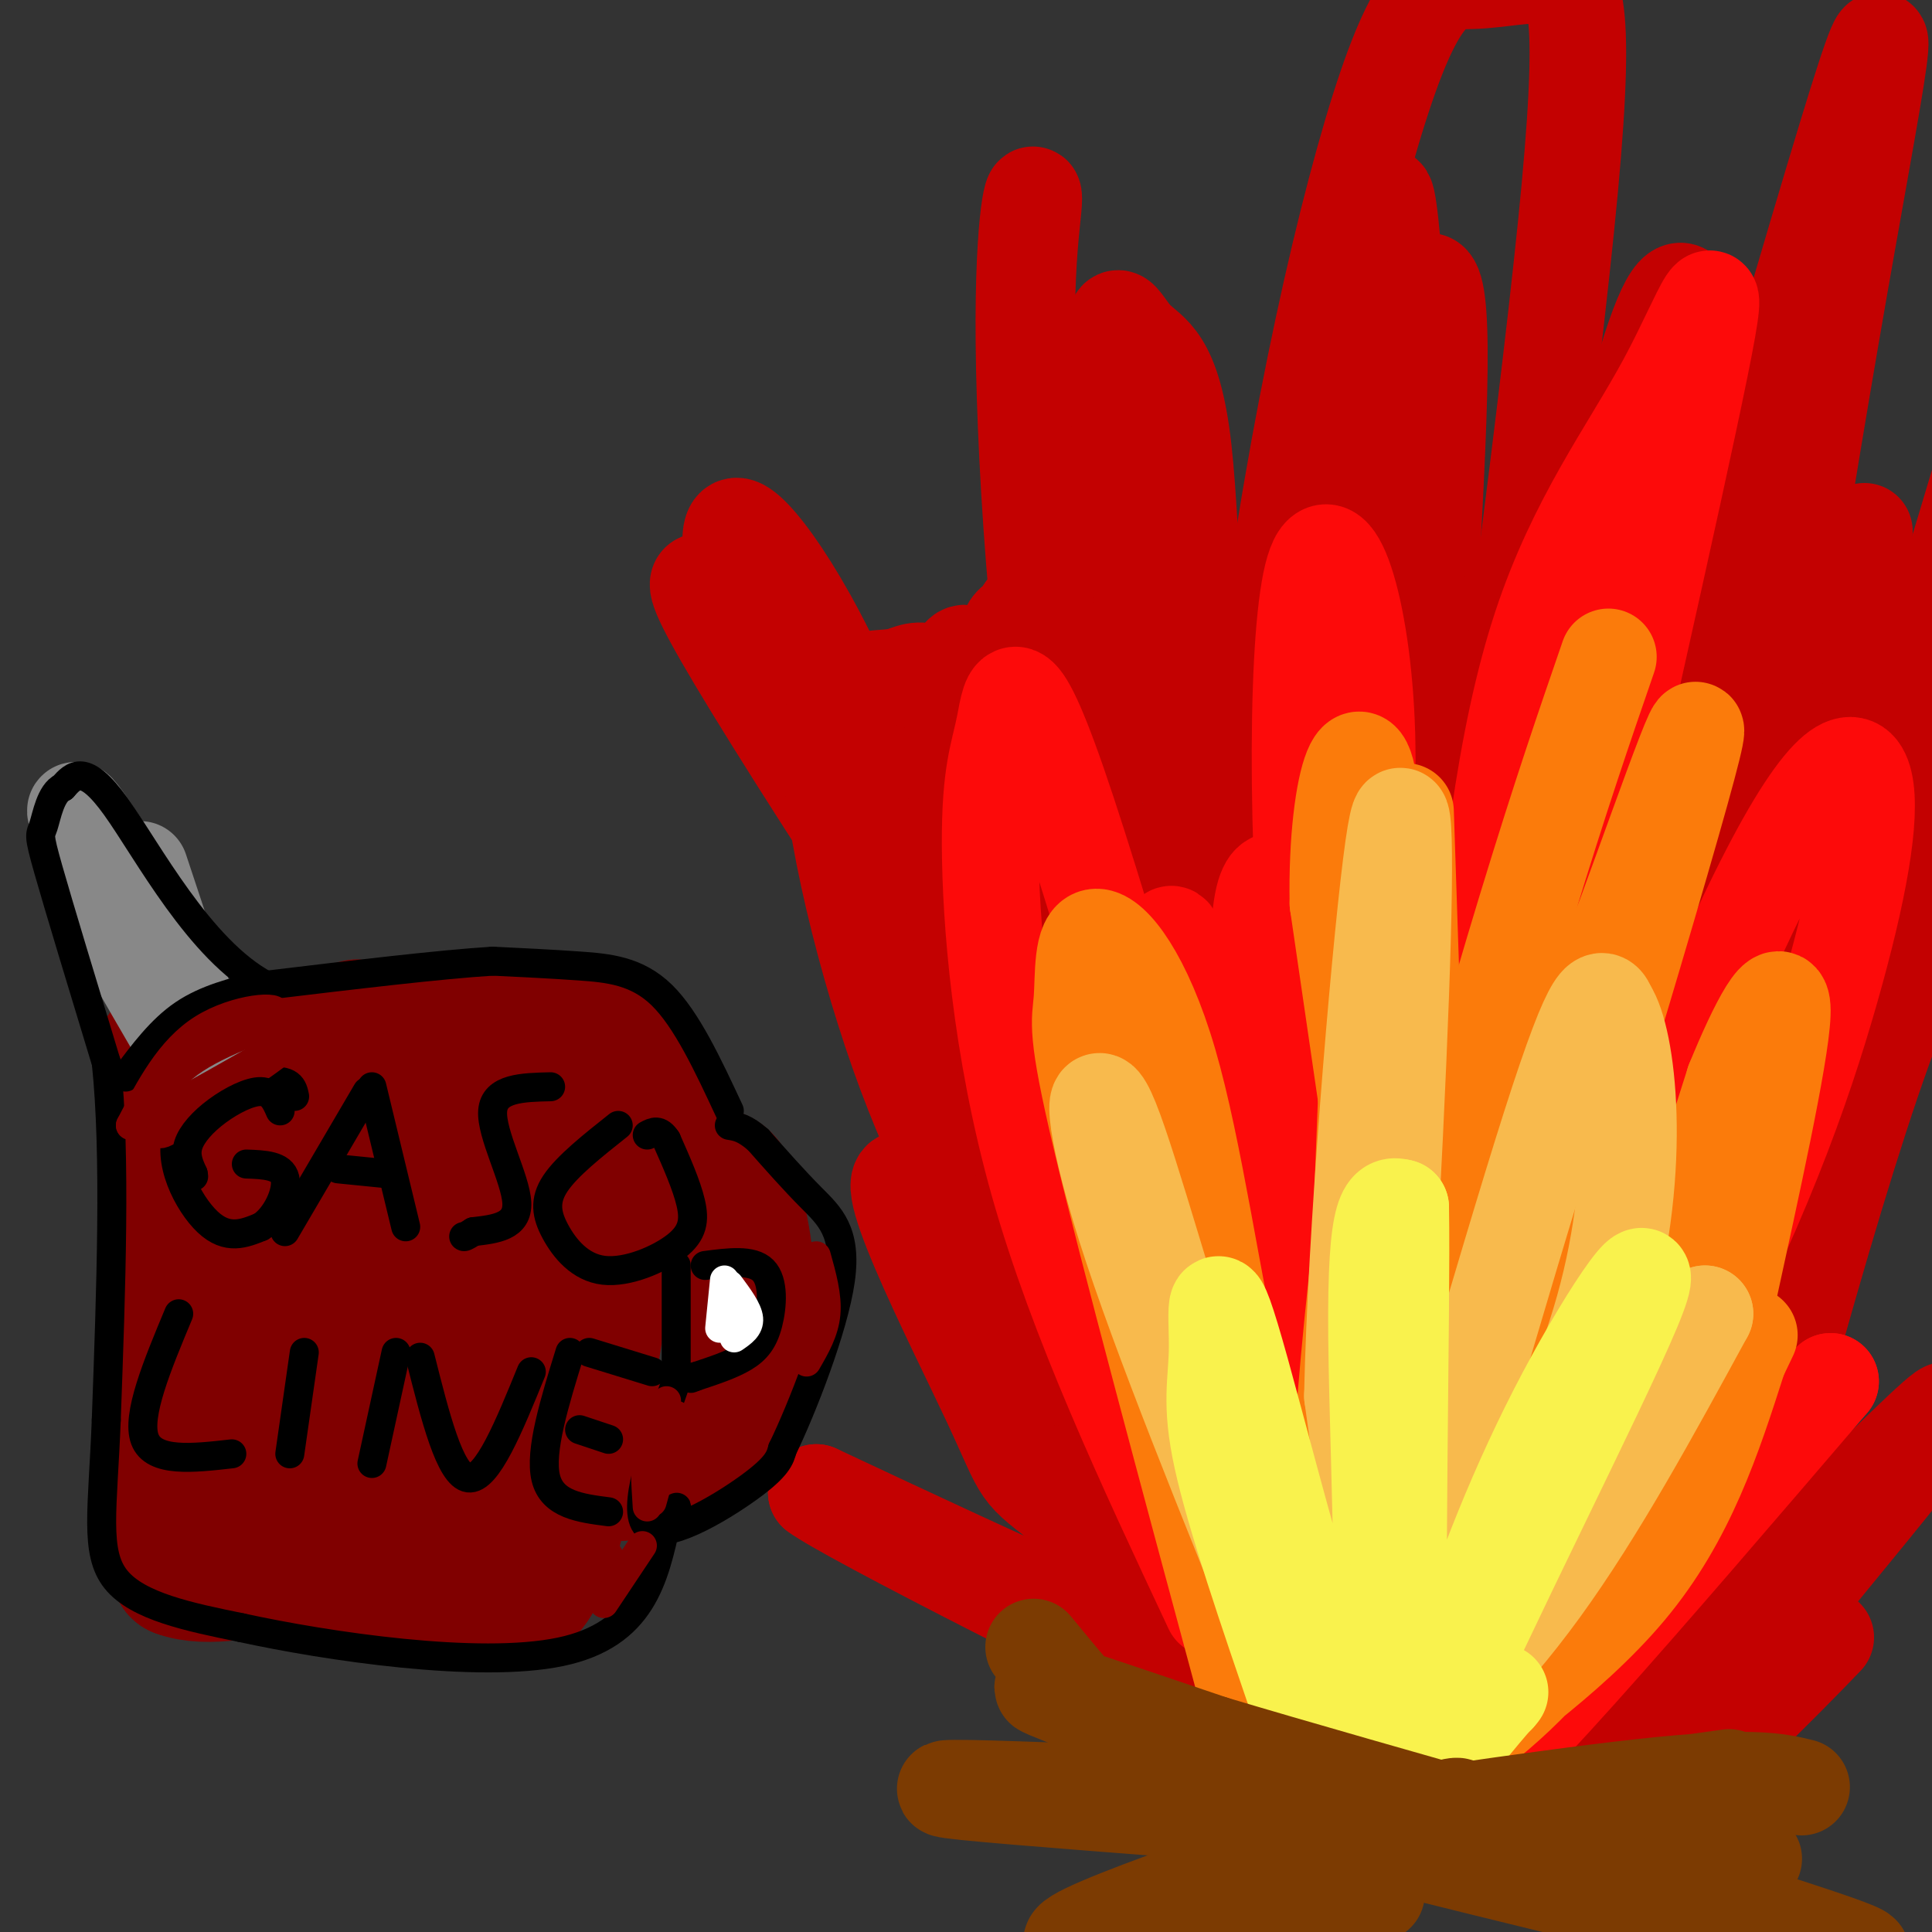 <svg viewBox='0 0 400 400' version='1.1' xmlns='http://www.w3.org/2000/svg' xmlns:xlink='http://www.w3.org/1999/xlink'><rect x="0" y="0" width="400" height="400" fill="#333333" stroke="none"/><g fill='none' stroke='rgb(128,0,0)' stroke-width='28' stroke-linecap='round' stroke-linejoin='round'><path d='M34,218c38.333,-3.083 76.667,-6.167 92,0c15.333,6.167 7.667,21.583 0,37'/><path d='M126,255c-2.083,19.429 -7.292,49.500 -12,64c-4.708,14.500 -8.917,13.429 -18,12c-9.083,-1.429 -23.042,-3.214 -37,-5'/><path d='M59,326c-10.333,-9.711 -17.667,-31.489 -19,-50c-1.333,-18.511 3.333,-33.756 8,-49'/><path d='M48,227c-1.190,6.569 -8.164,47.493 -10,70c-1.836,22.507 1.467,26.598 2,14c0.533,-12.598 -1.705,-41.885 -2,-59c-0.295,-17.115 1.352,-22.057 3,-27'/><path d='M41,225c-0.956,6.022 -4.844,34.578 -6,55c-1.156,20.422 0.422,32.711 2,45'/><path d='M37,325c11.333,4.298 38.667,-7.458 51,-10c12.333,-2.542 9.667,4.131 10,-10c0.333,-14.131 3.667,-49.065 7,-84'/><path d='M105,221c-2.014,-5.340 -10.550,23.311 -14,48c-3.450,24.689 -1.813,45.416 -4,32c-2.187,-13.416 -8.196,-60.976 -11,-79c-2.804,-18.024 -2.402,-6.512 -2,5'/><path d='M74,227c-1.956,3.889 -5.844,11.111 -8,26c-2.156,14.889 -2.578,37.444 -3,60'/><path d='M117,226c0.000,0.000 -13.000,66.000 -13,66'/><path d='M133,239c4.960,1.675 9.920,3.349 13,4c3.080,0.651 4.279,0.278 6,6c1.721,5.722 3.963,17.541 2,28c-1.963,10.459 -8.132,19.560 -14,24c-5.868,4.440 -11.434,4.220 -17,4'/><path d='M123,305c-2.833,0.667 -1.417,0.333 0,0'/></g>
<g fill='none' stroke='rgb(136,136,136)' stroke-width='20' stroke-linecap='round' stroke-linejoin='round'><path d='M29,180c4.917,14.833 9.833,29.667 11,33c1.167,3.333 -1.417,-4.833 -4,-13'/><path d='M36,200c-5.644,-10.333 -17.756,-29.667 -20,-32c-2.244,-2.333 5.378,12.333 13,27'/><path d='M29,195c5.622,11.400 13.178,26.400 13,27c-0.178,0.600 -8.089,-13.200 -16,-27'/><path d='M26,195c-2.833,-5.167 -1.917,-4.583 -1,-4'/></g>
<g fill='none' stroke='rgb(195,1,1)' stroke-width='20' stroke-linecap='round' stroke-linejoin='round'><path d='M299,323c-2.322,2.049 -4.645,4.097 -12,-4c-7.355,-8.097 -19.744,-26.341 -32,-49c-12.256,-22.659 -24.379,-49.735 -32,-87c-7.621,-37.265 -10.738,-84.719 -11,-112c-0.262,-27.281 2.332,-34.389 2,-29c-0.332,5.389 -3.591,23.274 1,63c4.591,39.726 17.031,101.294 27,135c9.969,33.706 17.466,39.550 24,47c6.534,7.450 12.105,16.506 15,15c2.895,-1.506 3.113,-13.573 2,-41c-1.113,-27.427 -3.556,-70.213 -6,-113'/><path d='M277,148c5.031,-50.302 20.608,-119.556 21,-76c0.392,43.556 -14.400,199.924 -9,211c5.400,11.076 30.991,-123.140 45,-182c14.009,-58.860 16.435,-42.365 18,-22c1.565,20.365 2.267,44.598 1,67c-1.267,22.402 -4.505,42.972 -10,64c-5.495,21.028 -13.248,42.514 -21,64'/><path d='M322,274c-10.542,20.979 -26.398,41.426 -27,44c-0.602,2.574 14.049,-12.725 24,-24c9.951,-11.275 15.203,-18.528 27,-40c11.797,-21.472 30.139,-57.165 44,-94c13.861,-36.835 23.241,-74.811 22,-66c-1.241,8.811 -13.103,64.411 -23,104c-9.897,39.589 -17.828,63.168 -25,79c-7.172,15.832 -13.586,23.916 -20,32'/><path d='M344,309c-9.885,15.742 -24.597,39.097 -62,5c-37.403,-34.097 -97.496,-125.647 -122,-165c-24.504,-39.353 -13.419,-26.510 -10,-27c3.419,-0.490 -0.827,-14.314 3,-13c3.827,1.314 15.727,17.764 26,44c10.273,26.236 18.920,62.256 33,89c14.080,26.744 33.594,44.213 46,54c12.406,9.787 17.703,11.894 23,14'/><path d='M281,310c4.935,-9.020 5.771,-38.571 -2,-66c-7.771,-27.429 -24.150,-52.737 -34,-84c-9.850,-31.263 -13.172,-68.481 -14,-84c-0.828,-15.519 0.837,-9.341 4,-6c3.163,3.341 7.826,3.843 10,23c2.174,19.157 1.861,56.970 11,99c9.139,42.030 27.730,88.277 40,112c12.270,23.723 18.220,24.921 19,10c0.780,-14.921 -3.610,-45.960 -8,-77'/><path d='M307,237c6.197,-46.393 25.690,-123.877 34,-106c8.310,17.877 5.437,131.113 4,189c-1.437,57.887 -1.437,60.423 7,29c8.437,-31.423 25.310,-96.806 38,-132c12.690,-35.194 21.197,-40.198 3,-13c-18.197,27.198 -63.099,86.599 -108,146'/><path d='M285,350c-10.418,-21.081 17.538,-146.783 24,-190c6.462,-43.217 -8.571,-3.949 -19,24c-10.429,27.949 -16.256,44.580 -23,73c-6.744,28.420 -14.406,68.630 -20,86c-5.594,17.370 -9.121,11.898 -15,-12c-5.879,-23.898 -14.111,-66.224 -18,-97c-3.889,-30.776 -3.434,-50.002 -5,-66c-1.566,-15.998 -5.152,-28.769 -8,-32c-2.848,-3.231 -4.956,3.077 -3,28c1.956,24.923 7.978,68.462 14,112'/><path d='M212,276c10.913,29.588 31.195,47.557 41,58c9.805,10.443 9.132,13.361 -1,-23c-10.132,-36.361 -29.724,-112.000 -38,-148c-8.276,-36.000 -5.237,-32.362 -3,-35c2.237,-2.638 3.672,-11.552 13,28c9.328,39.552 26.550,127.572 35,160c8.450,32.428 8.129,9.265 10,-25c1.871,-34.265 5.936,-79.633 10,-125'/><path d='M279,166c0.562,-9.135 -3.034,30.528 -4,67c-0.966,36.472 0.698,69.753 2,89c1.302,19.247 2.242,24.458 8,7c5.758,-17.458 16.336,-57.587 32,-102c15.664,-44.413 36.415,-93.111 39,-96c2.585,-2.889 -12.996,40.030 -24,83c-11.004,42.970 -17.430,85.991 -20,107c-2.570,21.009 -1.285,20.004 0,19'/><path d='M312,340c12.133,-30.956 42.467,-117.844 55,-157c12.533,-39.156 7.267,-30.578 2,-22'/><path d='M386,110c-0.656,9.089 -1.313,18.178 -4,29c-2.687,10.822 -7.405,23.376 -20,66c-12.595,42.624 -33.068,115.319 -47,85c-13.932,-30.319 -21.322,-163.653 -25,-217c-3.678,-53.347 -3.644,-26.709 -5,-19c-1.356,7.709 -4.102,-3.512 -9,23c-4.898,26.512 -11.949,90.756 -19,155'/><path d='M257,232c-3.091,9.622 -1.317,-43.823 5,-94c6.317,-50.177 17.178,-97.088 25,-120c7.822,-22.912 12.605,-21.827 18,-22c5.395,-0.173 11.401,-1.604 16,-1c4.599,0.604 7.789,3.244 4,44c-3.789,40.756 -14.559,119.626 -20,161c-5.441,41.374 -5.555,45.250 -2,44c3.555,-1.250 10.777,-7.625 18,-14'/><path d='M321,230c16.333,-47.369 48.167,-158.792 61,-201c12.833,-42.208 6.667,-15.202 -3,41c-9.667,56.202 -22.833,141.601 -36,227'/><path d='M329,299c1.301,-1.851 2.602,-3.701 -20,-32c-22.602,-28.299 -69.106,-83.045 -93,-108c-23.894,-24.955 -25.179,-20.119 -30,-19c-4.821,1.119 -13.178,-1.480 -14,12c-0.822,13.480 5.890,43.037 14,66c8.110,22.963 17.617,39.330 30,59c12.383,19.670 27.642,42.642 36,53c8.358,10.358 9.817,8.102 9,5c-0.817,-3.102 -3.908,-7.051 -7,-11'/><path d='M254,324c-16.715,-22.120 -55.001,-71.919 -65,-79c-9.999,-7.081 8.289,28.556 16,45c7.711,16.444 4.845,13.697 17,23c12.155,9.303 39.330,30.658 33,32c-6.330,1.342 -46.165,-17.329 -86,-36'/><path d='M169,309c5.655,4.388 62.793,33.359 92,47c29.207,13.641 30.481,11.951 37,13c6.519,1.049 18.281,4.838 22,-3c3.719,-7.838 -0.604,-27.302 -5,-42c-4.396,-14.698 -8.863,-24.629 -10,-36c-1.137,-11.371 1.056,-24.182 7,-31c5.944,-6.818 15.639,-7.643 24,-3c8.361,4.643 15.389,14.755 15,32c-0.389,17.245 -8.194,41.622 -16,66'/><path d='M335,352c17.005,-8.332 67.517,-62.161 68,-60c0.483,2.161 -49.062,60.313 -64,80c-14.938,19.687 4.732,0.911 17,-11c12.268,-11.911 17.134,-16.955 22,-22'/></g>
<g fill='none' stroke='rgb(253,10,10)' stroke-width='20' stroke-linecap='round' stroke-linejoin='round'><path d='M251,333c-14.010,-29.872 -28.019,-59.744 -36,-88c-7.981,-28.256 -9.932,-54.896 -10,-70c-0.068,-15.104 1.749,-18.671 3,-25c1.251,-6.329 1.938,-15.420 13,18c11.063,33.420 32.501,109.350 46,152c13.499,42.650 19.057,52.021 23,55c3.943,2.979 6.269,-0.435 3,-28c-3.269,-27.565 -12.135,-79.283 -21,-131'/><path d='M272,216c-4.017,-43.326 -3.561,-86.142 0,-98c3.561,-11.858 10.226,7.242 11,34c0.774,26.758 -4.342,61.174 -6,86c-1.658,24.826 0.143,40.061 3,59c2.857,18.939 6.772,41.583 10,53c3.228,11.417 5.770,11.606 8,-13c2.230,-24.606 4.147,-74.008 7,-114c2.853,-39.992 6.641,-70.575 14,-93c7.359,-22.425 18.289,-36.691 26,-51c7.711,-14.309 12.203,-28.660 7,-3c-5.203,25.660 -20.102,91.330 -35,157'/><path d='M317,233c-8.615,55.834 -12.654,116.920 -13,131c-0.346,14.080 2.999,-18.846 15,-61c12.001,-42.154 32.656,-93.537 46,-120c13.344,-26.463 19.377,-28.005 21,-21c1.623,7.005 -1.163,22.558 -7,43c-5.837,20.442 -14.725,45.773 -34,82c-19.275,36.227 -48.936,83.351 -45,85c3.936,1.649 41.468,-42.175 79,-86'/><path d='M379,286c-5.910,6.162 -60.185,64.568 -85,79c-24.815,14.432 -20.169,-15.109 -19,-52c1.169,-36.891 -1.140,-81.131 -3,-104c-1.860,-22.869 -3.272,-24.367 -6,-26c-2.728,-1.633 -6.773,-3.401 -5,32c1.773,35.401 9.364,107.972 8,113c-1.364,5.028 -11.682,-57.486 -22,-120'/><path d='M247,208c-5.119,-22.631 -6.917,-19.208 -2,12c4.917,31.208 16.548,90.202 24,119c7.452,28.798 10.726,27.399 14,26'/></g>
<g fill='none' stroke='rgb(251,123,11)' stroke-width='20' stroke-linecap='round' stroke-linejoin='round'><path d='M258,350c-12.235,-45.382 -24.470,-90.764 -30,-114c-5.530,-23.236 -4.357,-24.324 -4,-29c0.357,-4.676 -0.104,-12.938 3,-13c3.104,-0.062 9.774,8.077 15,26c5.226,17.923 9.009,45.629 14,68c4.991,22.371 11.190,39.408 17,52c5.810,12.592 11.231,20.741 12,13c0.769,-7.741 -3.116,-31.370 -7,-55'/><path d='M278,298c2.442,-38.107 12.047,-105.874 13,-117c0.953,-11.126 -6.748,34.389 -7,80c-0.252,45.611 6.943,91.318 8,106c1.057,14.682 -4.023,-1.663 -1,-29c3.023,-27.337 14.149,-65.668 23,-92c8.851,-26.332 15.425,-40.666 22,-55'/><path d='M336,191c9.097,-24.648 20.838,-58.768 12,-27c-8.838,31.768 -38.255,129.424 -53,171c-14.745,41.576 -14.818,27.072 -7,13c7.818,-14.072 23.528,-27.712 35,-43c11.472,-15.288 18.706,-32.225 24,-46c5.294,-13.775 8.647,-24.387 12,-35'/><path d='M359,224c4.666,-11.464 10.330,-22.625 10,-14c-0.330,8.625 -6.655,37.037 -11,57c-4.345,19.963 -6.711,31.476 -14,45c-7.289,13.524 -19.500,29.058 -30,39c-10.500,9.942 -19.288,14.292 -14,10c5.288,-4.292 24.654,-17.226 37,-32c12.346,-14.774 17.673,-31.387 23,-48'/><path d='M360,281c3.833,-8.000 1.917,-4.000 0,0'/><path d='M291,168c1.689,50.289 3.378,100.578 4,124c0.622,23.422 0.178,19.978 -3,-2c-3.178,-21.978 -9.089,-62.489 -15,-103'/><path d='M277,187c-0.476,-26.560 5.833,-41.458 7,-18c1.167,23.458 -2.810,85.274 -3,116c-0.190,30.726 3.405,30.363 7,30'/><path d='M333,136c-4.933,14.311 -9.867,28.622 -17,52c-7.133,23.378 -16.467,55.822 -20,83c-3.533,27.178 -1.267,49.089 1,71'/></g>
<g fill='none' stroke='rgb(248,186,77)' stroke-width='20' stroke-linecap='round' stroke-linejoin='round'><path d='M268,345c-13.986,-34.406 -27.971,-68.813 -35,-91c-7.029,-22.187 -7.101,-32.156 -3,-22c4.101,10.156 12.375,40.437 20,63c7.625,22.563 14.600,37.409 20,48c5.400,10.591 9.223,16.928 12,17c2.777,0.072 4.508,-6.122 4,-19c-0.508,-12.878 -3.254,-32.439 -6,-52'/><path d='M280,289c0.673,-32.818 5.355,-88.862 8,-110c2.645,-21.138 3.253,-7.371 2,27c-1.253,34.371 -4.367,89.347 -7,123c-2.633,33.653 -4.786,45.984 3,21c7.786,-24.984 25.510,-87.281 35,-117c9.490,-29.719 10.745,-26.859 12,-24'/><path d='M333,209c3.841,5.694 7.442,31.928 -1,62c-8.442,30.072 -28.927,63.981 -33,75c-4.073,11.019 8.265,-0.852 20,-17c11.735,-16.148 22.868,-36.574 34,-57'/><path d='M353,272c-3.833,4.667 -30.417,44.833 -57,85'/></g>
<g fill='none' stroke='rgb(249,242,77)' stroke-width='20' stroke-linecap='round' stroke-linejoin='round'><path d='M269,353c-6.706,-19.612 -13.413,-39.225 -16,-51c-2.587,-11.775 -1.055,-15.713 -1,-23c0.055,-7.287 -1.367,-17.922 5,5c6.367,22.922 20.522,79.402 26,79c5.478,-0.402 2.279,-57.686 2,-86c-0.279,-28.314 2.360,-27.657 5,-27'/><path d='M290,250c0.371,20.340 -1.202,84.689 0,108c1.202,23.311 5.179,5.585 11,-13c5.821,-18.585 13.485,-38.030 23,-56c9.515,-17.970 20.880,-34.466 14,-18c-6.880,16.466 -32.006,65.895 -40,85c-7.994,19.105 1.145,7.887 6,2c4.855,-5.887 5.428,-6.444 6,-7'/><path d='M310,351c1.000,-1.167 0.500,-0.583 0,0'/></g>
<g fill='none' stroke='rgb(124,59,2)' stroke-width='20' stroke-linecap='round' stroke-linejoin='round'><path d='M292,374c-56.267,-2.556 -112.533,-5.111 -92,-3c20.533,2.111 117.867,8.889 150,12c32.133,3.111 -0.933,2.556 -34,2'/><path d='M316,385c-26.655,-4.202 -76.292,-15.708 -63,-12c13.292,3.708 89.512,22.631 118,29c28.488,6.369 9.244,0.185 -10,-6'/><path d='M285,392c-35.044,6.978 -70.089,13.956 -62,9c8.089,-4.956 59.311,-21.844 74,-26c14.689,-4.156 -7.156,4.422 -29,13'/><path d='M214,341c5.246,6.396 10.491,12.791 15,17c4.509,4.209 8.281,6.231 18,9c9.719,2.769 25.386,6.284 17,2c-8.386,-4.284 -40.825,-16.367 -47,-19c-6.175,-2.633 13.912,4.183 34,11'/><path d='M251,361c16.667,5.000 41.333,12.000 66,19'/><path d='M373,370c-5.133,-1.244 -10.267,-2.489 -33,0c-22.733,2.489 -63.067,8.711 -63,9c0.067,0.289 40.533,-5.356 81,-11'/></g>
<g fill='none' stroke='rgb(0,0,0)' stroke-width='6' stroke-linecap='round' stroke-linejoin='round'><path d='M61,227c-0.387,-1.839 -0.774,-3.679 -6,-3c-5.226,0.679 -15.292,3.875 -18,10c-2.708,6.125 1.940,15.179 6,19c4.060,3.821 7.530,2.411 11,1'/><path d='M54,254c3.178,-1.933 5.622,-7.267 5,-10c-0.622,-2.733 -4.311,-2.867 -8,-3'/><path d='M76,226c0.000,0.000 -17.000,29.000 -17,29'/><path d='M77,225c0.000,0.000 7.000,29.000 7,29'/><path d='M70,242c0.000,0.000 10.000,1.000 10,1'/><path d='M114,225c-5.822,0.133 -11.644,0.267 -12,5c-0.356,4.733 4.756,14.067 5,19c0.244,4.933 -4.378,5.467 -9,6'/><path d='M98,255c-1.833,1.167 -1.917,1.083 -2,1'/><path d='M128,233c-5.304,4.209 -10.609,8.418 -13,12c-2.391,3.582 -1.870,6.537 0,10c1.870,3.463 5.089,7.433 10,8c4.911,0.567 11.515,-2.271 15,-5c3.485,-2.729 3.853,-5.351 3,-9c-0.853,-3.649 -2.926,-8.324 -5,-13'/><path d='M138,236c-1.500,-2.333 -2.750,-1.667 -4,-1'/><path d='M37,272c-4.417,10.583 -8.833,21.167 -7,26c1.833,4.833 9.917,3.917 18,3'/><path d='M63,280c0.000,0.000 -3.000,21.000 -3,21'/><path d='M82,280c0.000,0.000 -5.000,23.000 -5,23'/><path d='M87,281c3.083,12.250 6.167,24.500 10,25c3.833,0.500 8.417,-10.750 13,-22'/><path d='M118,280c-3.167,10.250 -6.333,20.500 -5,26c1.333,5.500 7.167,6.250 13,7'/><path d='M122,280c0.000,0.000 13.000,4.000 13,4'/><path d='M120,296c0.000,0.000 6.000,2.000 6,2'/><path d='M140,262c0.000,0.000 0.000,24.000 0,24'/><path d='M146,262c4.869,-0.637 9.738,-1.274 12,1c2.262,2.274 1.917,7.458 1,11c-0.917,3.542 -2.405,5.440 -5,7c-2.595,1.560 -6.298,2.780 -10,4'/><path d='M144,285c-1.667,0.667 -0.833,0.333 0,0'/><path d='M140,286c-4.711,13.378 -9.422,26.756 -6,30c3.422,3.244 14.978,-3.644 21,-8c6.022,-4.356 6.511,-6.178 7,-8'/><path d='M162,300c4.024,-8.286 10.583,-25.000 12,-35c1.417,-10.000 -2.310,-13.286 -6,-17c-3.690,-3.714 -7.345,-7.857 -11,-12'/><path d='M157,236c-2.833,-2.500 -4.417,-2.750 -6,-3'/><path d='M151,230c-4.422,-9.489 -8.844,-18.978 -14,-24c-5.156,-5.022 -11.044,-5.578 -17,-6c-5.956,-0.422 -11.978,-0.711 -18,-1'/><path d='M102,199c-10.833,0.667 -28.917,2.833 -47,5'/><path d='M55,204c-13.711,-7.267 -24.489,-27.933 -31,-37c-6.511,-9.067 -8.756,-6.533 -11,-4'/><path d='M13,163c-2.524,1.131 -3.333,5.958 -4,8c-0.667,2.042 -1.190,1.298 1,9c2.190,7.702 7.095,23.851 12,40'/><path d='M22,220c2.000,19.000 1.000,46.500 0,74'/><path d='M22,294c-0.711,18.400 -2.489,27.400 2,33c4.489,5.600 15.244,7.800 26,10'/><path d='M50,337c17.733,3.867 49.067,8.533 66,5c16.933,-3.533 19.467,-15.267 22,-27'/><path d='M138,315c3.667,-4.667 1.833,-2.833 0,-1'/><path d='M54,204c-5.667,1.417 -11.333,2.833 -16,6c-4.667,3.167 -8.333,8.083 -12,13'/></g>
<g fill='none' stroke='rgb(128,0,0)' stroke-width='6' stroke-linecap='round' stroke-linejoin='round'><path d='M126,322c0.000,0.000 -2.000,7.000 -2,7'/><path d='M133,320c0.000,0.000 -8.000,12.000 -8,12'/><path d='M169,260c1.167,4.167 2.333,8.333 2,12c-0.333,3.667 -2.167,6.833 -4,10'/><path d='M151,295c-5.250,-0.833 -10.500,-1.667 -13,0c-2.500,1.667 -2.250,5.833 -2,10'/><path d='M136,305c-0.333,1.667 -0.167,0.833 0,0'/><path d='M140,293c0.000,0.000 -5.000,18.000 -5,18'/><path d='M138,290c-1.667,2.167 -3.333,4.333 -4,8c-0.667,3.667 -0.333,8.833 0,14'/><path d='M65,209c-10.622,3.600 -21.244,7.200 -27,12c-5.756,4.800 -6.644,10.800 -6,11c0.644,0.200 2.822,-5.400 5,-11'/><path d='M37,221c6.012,-4.131 18.542,-8.958 20,-11c1.458,-2.042 -8.155,-1.298 -15,3c-6.845,4.298 -10.923,12.149 -15,20'/><path d='M27,233c6.378,-1.733 29.822,-16.067 34,-18c4.178,-1.933 -10.911,8.533 -26,19'/><path d='M35,234c-4.000,2.333 -1.000,-1.333 2,-5'/></g>
<g fill='none' stroke='rgb(0,0,0)' stroke-width='6' stroke-linecap='round' stroke-linejoin='round'><path d='M58,230c-0.857,-1.970 -1.714,-3.940 -4,-4c-2.286,-0.060 -6.000,1.792 -9,4c-3.000,2.208 -5.286,4.774 -6,7c-0.714,2.226 0.143,4.113 1,6'/><path d='M40,243c0.167,1.000 0.083,0.500 0,0'/></g>
<g fill='none' stroke='rgb(255,255,255)' stroke-width='6' stroke-linecap='round' stroke-linejoin='round'><path d='M150,265c0.000,0.000 -1.000,10.000 -1,10'/><path d='M151,266c1.917,2.583 3.833,5.167 4,7c0.167,1.833 -1.417,2.917 -3,4'/></g>
</svg>